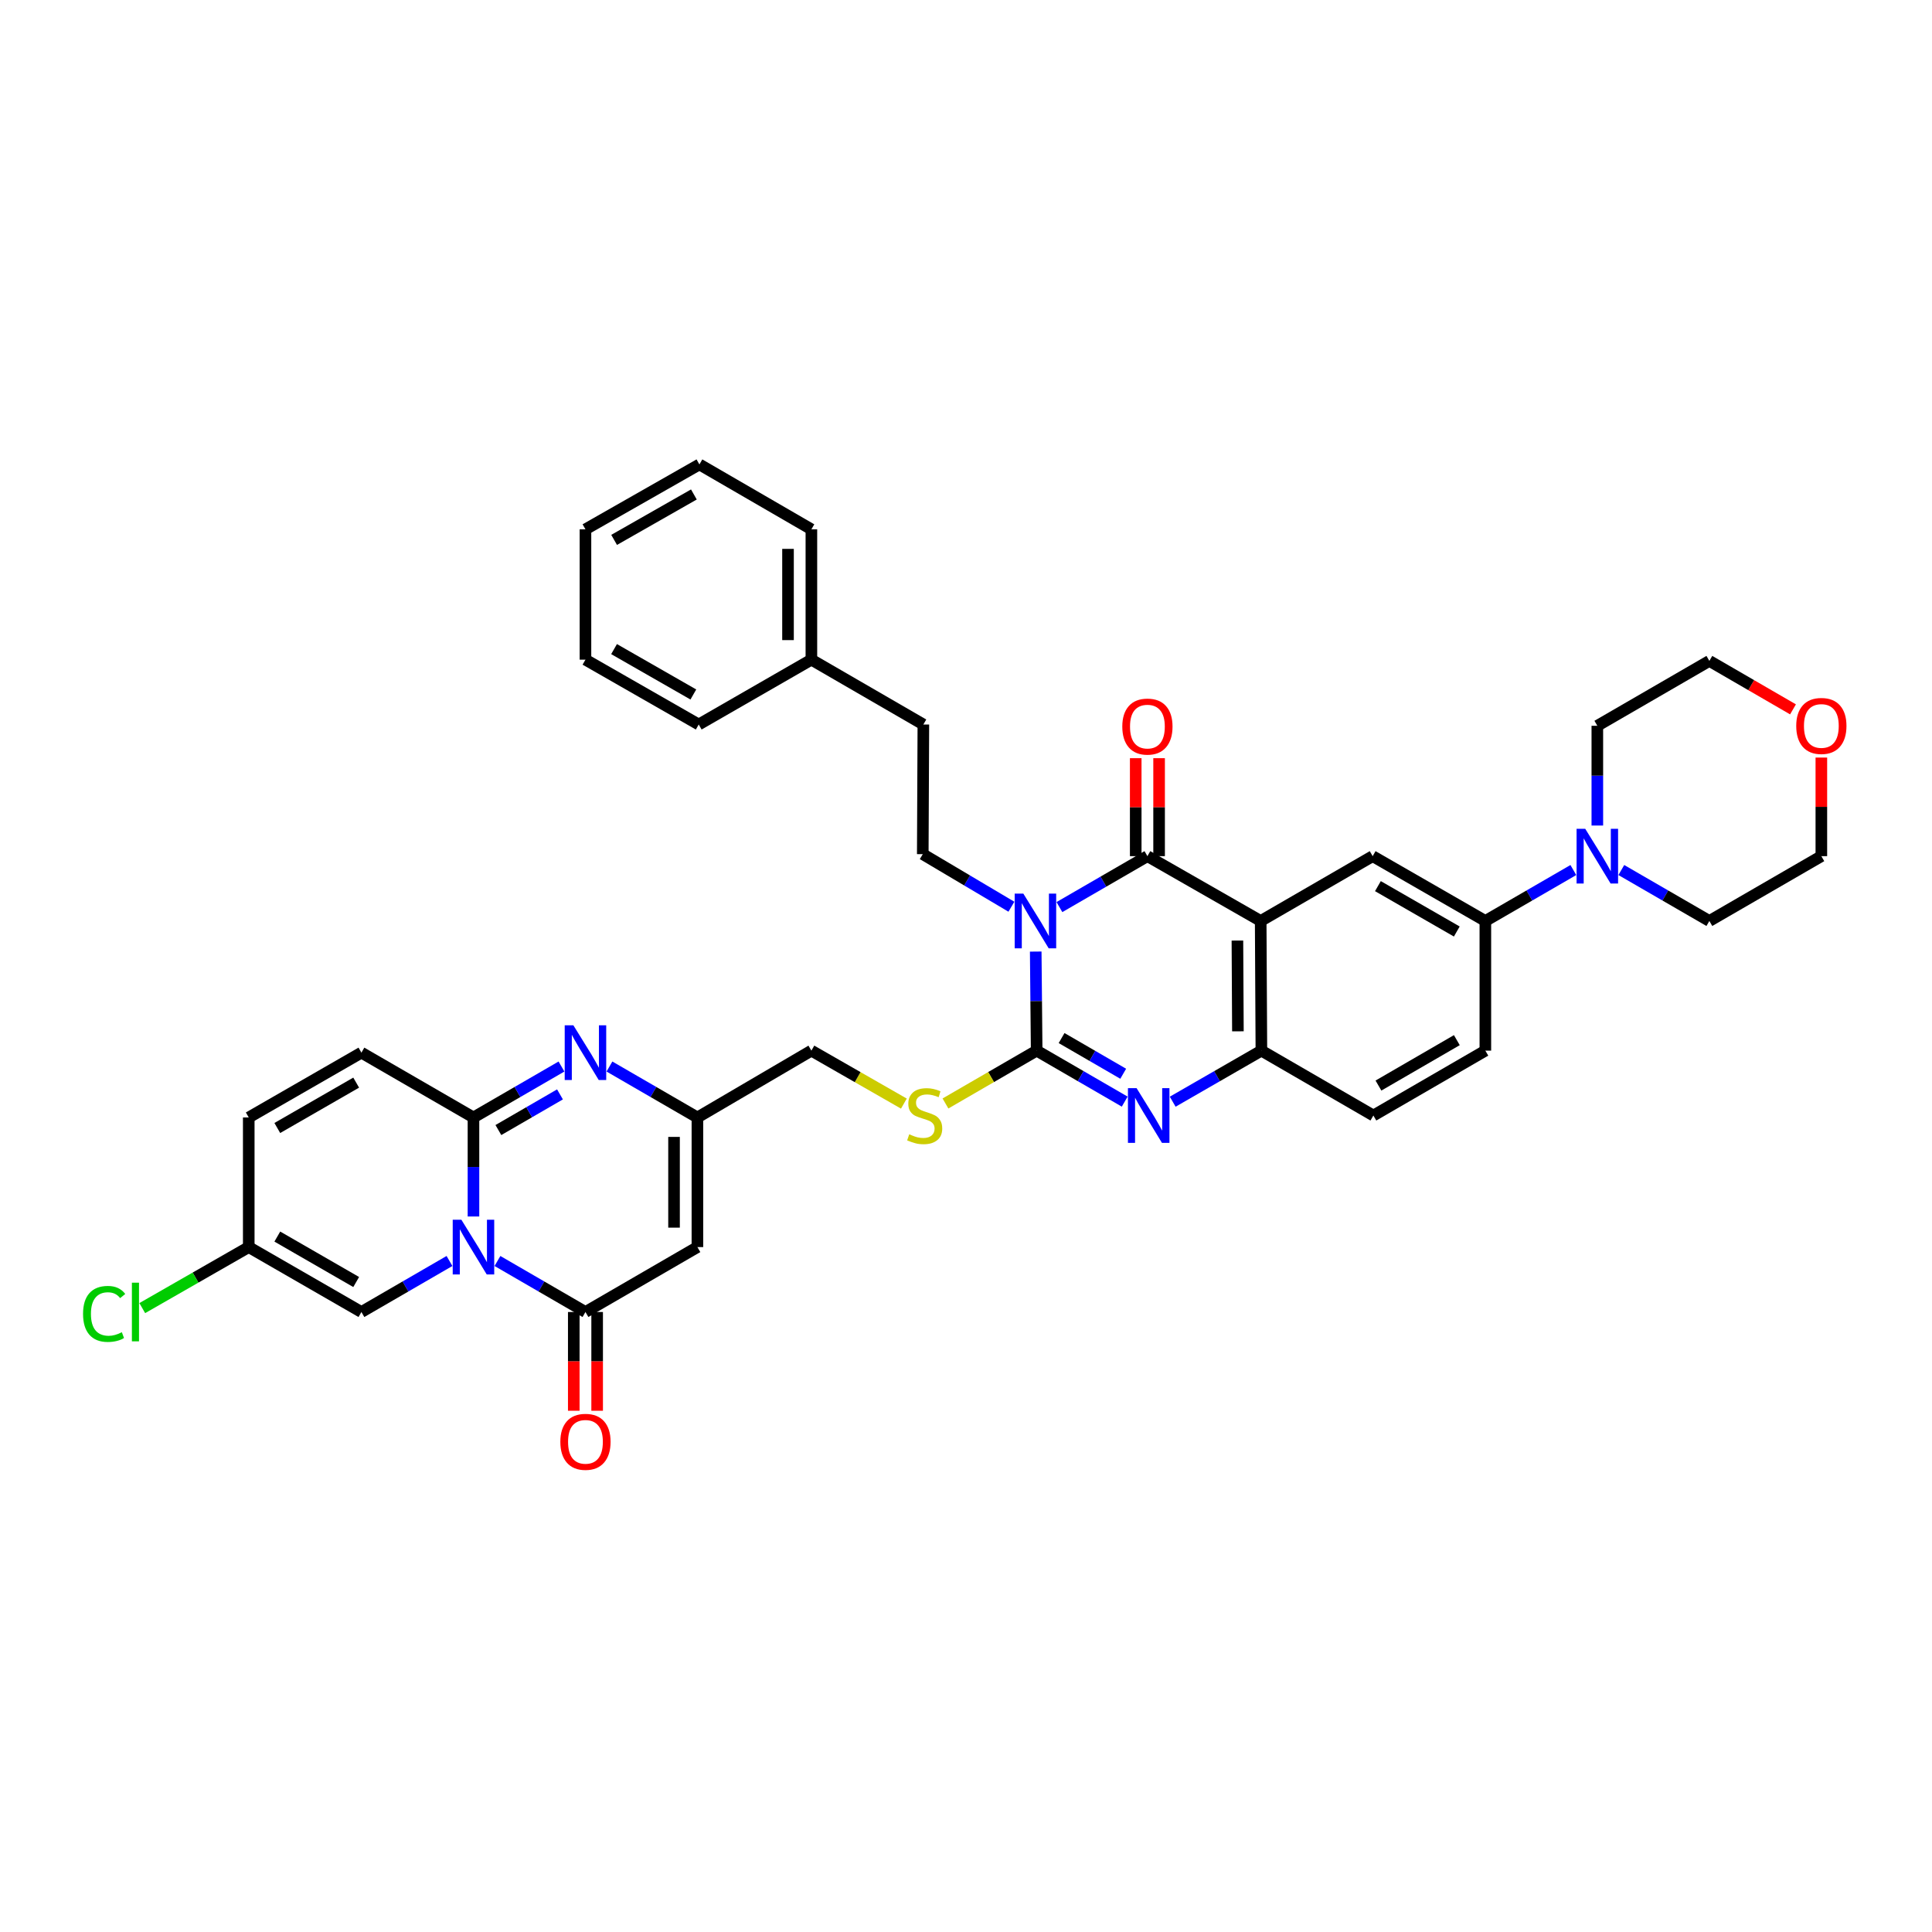 <?xml version='1.0' encoding='iso-8859-1'?>
<svg version='1.1' baseProfile='full'
              xmlns='http://www.w3.org/2000/svg'
                      xmlns:rdkit='http://www.rdkit.org/xml'
                      xmlns:xlink='http://www.w3.org/1999/xlink'
                  xml:space='preserve'
width='1000px' height='1000px' viewBox='0 0 1000 1000'>
<!-- END OF HEADER -->
<rect style='opacity:1.0;fill:#FFFFFF;stroke:none' width='1000' height='1000' x='0' y='0'> </rect>
<path class='bond-1' d='M 536.089,492.534 L 536.333,518.172' style='fill:none;fill-rule:evenodd;stroke:#0000FF;stroke-width:6px;stroke-linecap:butt;stroke-linejoin:miter;stroke-opacity:1' />
<path class='bond-1' d='M 536.333,518.172 L 536.577,543.81' style='fill:none;fill-rule:evenodd;stroke:#000000;stroke-width:6px;stroke-linecap:butt;stroke-linejoin:miter;stroke-opacity:1' />
<path class='bond-2' d='M 548.353,469.509 L 571.125,456.326' style='fill:none;fill-rule:evenodd;stroke:#0000FF;stroke-width:6px;stroke-linecap:butt;stroke-linejoin:miter;stroke-opacity:1' />
<path class='bond-2' d='M 571.125,456.326 L 593.898,443.143' style='fill:none;fill-rule:evenodd;stroke:#000000;stroke-width:6px;stroke-linecap:butt;stroke-linejoin:miter;stroke-opacity:1' />
<path class='bond-15' d='M 523.503,469.32 L 500.563,455.714' style='fill:none;fill-rule:evenodd;stroke:#0000FF;stroke-width:6px;stroke-linecap:butt;stroke-linejoin:miter;stroke-opacity:1' />
<path class='bond-15' d='M 500.563,455.714 L 477.623,442.107' style='fill:none;fill-rule:evenodd;stroke:#000000;stroke-width:6px;stroke-linecap:butt;stroke-linejoin:miter;stroke-opacity:1' />
<path class='bond-0' d='M 257.482,652.689 L 280.258,665.891' style='fill:none;fill-rule:evenodd;stroke:#0000FF;stroke-width:6px;stroke-linecap:butt;stroke-linejoin:miter;stroke-opacity:1' />
<path class='bond-0' d='M 280.258,665.891 L 303.033,679.093' style='fill:none;fill-rule:evenodd;stroke:#000000;stroke-width:6px;stroke-linecap:butt;stroke-linejoin:miter;stroke-opacity:1' />
<path class='bond-11' d='M 232.651,652.685 L 209.86,665.889' style='fill:none;fill-rule:evenodd;stroke:#0000FF;stroke-width:6px;stroke-linecap:butt;stroke-linejoin:miter;stroke-opacity:1' />
<path class='bond-11' d='M 209.86,665.889 L 187.068,679.093' style='fill:none;fill-rule:evenodd;stroke:#000000;stroke-width:6px;stroke-linecap:butt;stroke-linejoin:miter;stroke-opacity:1' />
<path class='bond-41' d='M 245.067,629.655 L 245.067,604.027' style='fill:none;fill-rule:evenodd;stroke:#0000FF;stroke-width:6px;stroke-linecap:butt;stroke-linejoin:miter;stroke-opacity:1' />
<path class='bond-41' d='M 245.067,604.027 L 245.067,578.398' style='fill:none;fill-rule:evenodd;stroke:#000000;stroke-width:6px;stroke-linecap:butt;stroke-linejoin:miter;stroke-opacity:1' />
<path class='bond-5' d='M 536.577,543.81 L 559.362,557.005' style='fill:none;fill-rule:evenodd;stroke:#000000;stroke-width:6px;stroke-linecap:butt;stroke-linejoin:miter;stroke-opacity:1' />
<path class='bond-5' d='M 559.362,557.005 L 582.148,570.2' style='fill:none;fill-rule:evenodd;stroke:#0000FF;stroke-width:6px;stroke-linecap:butt;stroke-linejoin:miter;stroke-opacity:1' />
<path class='bond-5' d='M 549.476,537.299 L 565.426,546.535' style='fill:none;fill-rule:evenodd;stroke:#000000;stroke-width:6px;stroke-linecap:butt;stroke-linejoin:miter;stroke-opacity:1' />
<path class='bond-5' d='M 565.426,546.535 L 581.375,555.772' style='fill:none;fill-rule:evenodd;stroke:#0000FF;stroke-width:6px;stroke-linecap:butt;stroke-linejoin:miter;stroke-opacity:1' />
<path class='bond-17' d='M 536.577,543.81 L 512.975,557.485' style='fill:none;fill-rule:evenodd;stroke:#000000;stroke-width:6px;stroke-linecap:butt;stroke-linejoin:miter;stroke-opacity:1' />
<path class='bond-17' d='M 512.975,557.485 L 489.372,571.159' style='fill:none;fill-rule:evenodd;stroke:#CCCC00;stroke-width:6px;stroke-linecap:butt;stroke-linejoin:miter;stroke-opacity:1' />
<path class='bond-3' d='M 593.898,443.143 L 652.529,476.696' style='fill:none;fill-rule:evenodd;stroke:#000000;stroke-width:6px;stroke-linecap:butt;stroke-linejoin:miter;stroke-opacity:1' />
<path class='bond-20' d='M 599.947,443.143 L 599.947,417.788' style='fill:none;fill-rule:evenodd;stroke:#000000;stroke-width:6px;stroke-linecap:butt;stroke-linejoin:miter;stroke-opacity:1' />
<path class='bond-20' d='M 599.947,417.788 L 599.947,392.434' style='fill:none;fill-rule:evenodd;stroke:#FF0000;stroke-width:6px;stroke-linecap:butt;stroke-linejoin:miter;stroke-opacity:1' />
<path class='bond-20' d='M 587.848,443.143 L 587.848,417.788' style='fill:none;fill-rule:evenodd;stroke:#000000;stroke-width:6px;stroke-linecap:butt;stroke-linejoin:miter;stroke-opacity:1' />
<path class='bond-20' d='M 587.848,417.788 L 587.848,392.434' style='fill:none;fill-rule:evenodd;stroke:#FF0000;stroke-width:6px;stroke-linecap:butt;stroke-linejoin:miter;stroke-opacity:1' />
<path class='bond-9' d='M 652.529,476.696 L 652.892,543.81' style='fill:none;fill-rule:evenodd;stroke:#000000;stroke-width:6px;stroke-linecap:butt;stroke-linejoin:miter;stroke-opacity:1' />
<path class='bond-9' d='M 640.485,486.829 L 640.739,533.808' style='fill:none;fill-rule:evenodd;stroke:#000000;stroke-width:6px;stroke-linecap:butt;stroke-linejoin:miter;stroke-opacity:1' />
<path class='bond-12' d='M 652.529,476.696 L 710.488,443.143' style='fill:none;fill-rule:evenodd;stroke:#000000;stroke-width:6px;stroke-linecap:butt;stroke-linejoin:miter;stroke-opacity:1' />
<path class='bond-4' d='M 245.067,578.398 L 267.843,565.215' style='fill:none;fill-rule:evenodd;stroke:#000000;stroke-width:6px;stroke-linecap:butt;stroke-linejoin:miter;stroke-opacity:1' />
<path class='bond-4' d='M 267.843,565.215 L 290.619,552.031' style='fill:none;fill-rule:evenodd;stroke:#0000FF;stroke-width:6px;stroke-linecap:butt;stroke-linejoin:miter;stroke-opacity:1' />
<path class='bond-4' d='M 257.961,584.914 L 273.904,575.686' style='fill:none;fill-rule:evenodd;stroke:#000000;stroke-width:6px;stroke-linecap:butt;stroke-linejoin:miter;stroke-opacity:1' />
<path class='bond-4' d='M 273.904,575.686 L 289.847,566.457' style='fill:none;fill-rule:evenodd;stroke:#0000FF;stroke-width:6px;stroke-linecap:butt;stroke-linejoin:miter;stroke-opacity:1' />
<path class='bond-13' d='M 245.067,578.398 L 187.068,544.845' style='fill:none;fill-rule:evenodd;stroke:#000000;stroke-width:6px;stroke-linecap:butt;stroke-linejoin:miter;stroke-opacity:1' />
<path class='bond-38' d='M 606.986,570.238 L 629.939,557.024' style='fill:none;fill-rule:evenodd;stroke:#0000FF;stroke-width:6px;stroke-linecap:butt;stroke-linejoin:miter;stroke-opacity:1' />
<path class='bond-38' d='M 629.939,557.024 L 652.892,543.81' style='fill:none;fill-rule:evenodd;stroke:#000000;stroke-width:6px;stroke-linecap:butt;stroke-linejoin:miter;stroke-opacity:1' />
<path class='bond-6' d='M 303.033,679.093 L 360.979,645.492' style='fill:none;fill-rule:evenodd;stroke:#000000;stroke-width:6px;stroke-linecap:butt;stroke-linejoin:miter;stroke-opacity:1' />
<path class='bond-21' d='M 296.984,679.093 L 296.984,704.647' style='fill:none;fill-rule:evenodd;stroke:#000000;stroke-width:6px;stroke-linecap:butt;stroke-linejoin:miter;stroke-opacity:1' />
<path class='bond-21' d='M 296.984,704.647 L 296.984,730.202' style='fill:none;fill-rule:evenodd;stroke:#FF0000;stroke-width:6px;stroke-linecap:butt;stroke-linejoin:miter;stroke-opacity:1' />
<path class='bond-21' d='M 309.082,679.093 L 309.082,704.647' style='fill:none;fill-rule:evenodd;stroke:#000000;stroke-width:6px;stroke-linecap:butt;stroke-linejoin:miter;stroke-opacity:1' />
<path class='bond-21' d='M 309.082,704.647 L 309.082,730.202' style='fill:none;fill-rule:evenodd;stroke:#FF0000;stroke-width:6px;stroke-linecap:butt;stroke-linejoin:miter;stroke-opacity:1' />
<path class='bond-7' d='M 315.447,552.033 L 338.213,565.216' style='fill:none;fill-rule:evenodd;stroke:#0000FF;stroke-width:6px;stroke-linecap:butt;stroke-linejoin:miter;stroke-opacity:1' />
<path class='bond-7' d='M 338.213,565.216 L 360.979,578.398' style='fill:none;fill-rule:evenodd;stroke:#000000;stroke-width:6px;stroke-linecap:butt;stroke-linejoin:miter;stroke-opacity:1' />
<path class='bond-8' d='M 360.979,645.492 L 360.979,578.398' style='fill:none;fill-rule:evenodd;stroke:#000000;stroke-width:6px;stroke-linecap:butt;stroke-linejoin:miter;stroke-opacity:1' />
<path class='bond-8' d='M 348.88,635.428 L 348.88,588.463' style='fill:none;fill-rule:evenodd;stroke:#000000;stroke-width:6px;stroke-linecap:butt;stroke-linejoin:miter;stroke-opacity:1' />
<path class='bond-22' d='M 652.892,543.81 L 710.858,577.39' style='fill:none;fill-rule:evenodd;stroke:#000000;stroke-width:6px;stroke-linecap:butt;stroke-linejoin:miter;stroke-opacity:1' />
<path class='bond-10' d='M 360.979,578.398 L 419.973,543.81' style='fill:none;fill-rule:evenodd;stroke:#000000;stroke-width:6px;stroke-linecap:butt;stroke-linejoin:miter;stroke-opacity:1' />
<path class='bond-18' d='M 187.068,679.093 L 128.752,645.492' style='fill:none;fill-rule:evenodd;stroke:#000000;stroke-width:6px;stroke-linecap:butt;stroke-linejoin:miter;stroke-opacity:1' />
<path class='bond-18' d='M 184.361,663.57 L 143.54,640.049' style='fill:none;fill-rule:evenodd;stroke:#000000;stroke-width:6px;stroke-linecap:butt;stroke-linejoin:miter;stroke-opacity:1' />
<path class='bond-16' d='M 710.488,443.143 L 768.817,476.696' style='fill:none;fill-rule:evenodd;stroke:#000000;stroke-width:6px;stroke-linecap:butt;stroke-linejoin:miter;stroke-opacity:1' />
<path class='bond-16' d='M 713.205,458.663 L 754.035,482.15' style='fill:none;fill-rule:evenodd;stroke:#000000;stroke-width:6px;stroke-linecap:butt;stroke-linejoin:miter;stroke-opacity:1' />
<path class='bond-19' d='M 187.068,544.845 L 128.752,578.398' style='fill:none;fill-rule:evenodd;stroke:#000000;stroke-width:6px;stroke-linecap:butt;stroke-linejoin:miter;stroke-opacity:1' />
<path class='bond-19' d='M 184.354,560.365 L 143.533,583.852' style='fill:none;fill-rule:evenodd;stroke:#000000;stroke-width:6px;stroke-linecap:butt;stroke-linejoin:miter;stroke-opacity:1' />
<path class='bond-14' d='M 814.362,450.329 L 791.589,463.513' style='fill:none;fill-rule:evenodd;stroke:#0000FF;stroke-width:6px;stroke-linecap:butt;stroke-linejoin:miter;stroke-opacity:1' />
<path class='bond-14' d='M 791.589,463.513 L 768.817,476.696' style='fill:none;fill-rule:evenodd;stroke:#000000;stroke-width:6px;stroke-linecap:butt;stroke-linejoin:miter;stroke-opacity:1' />
<path class='bond-29' d='M 839.191,450.326 L 861.977,463.511' style='fill:none;fill-rule:evenodd;stroke:#0000FF;stroke-width:6px;stroke-linecap:butt;stroke-linejoin:miter;stroke-opacity:1' />
<path class='bond-29' d='M 861.977,463.511 L 884.762,476.696' style='fill:none;fill-rule:evenodd;stroke:#000000;stroke-width:6px;stroke-linecap:butt;stroke-linejoin:miter;stroke-opacity:1' />
<path class='bond-30' d='M 826.776,427.296 L 826.776,401.481' style='fill:none;fill-rule:evenodd;stroke:#0000FF;stroke-width:6px;stroke-linecap:butt;stroke-linejoin:miter;stroke-opacity:1' />
<path class='bond-30' d='M 826.776,401.481 L 826.776,375.666' style='fill:none;fill-rule:evenodd;stroke:#000000;stroke-width:6px;stroke-linecap:butt;stroke-linejoin:miter;stroke-opacity:1' />
<path class='bond-26' d='M 477.623,442.107 L 477.932,375' style='fill:none;fill-rule:evenodd;stroke:#000000;stroke-width:6px;stroke-linecap:butt;stroke-linejoin:miter;stroke-opacity:1' />
<path class='bond-23' d='M 768.817,476.696 L 768.817,543.81' style='fill:none;fill-rule:evenodd;stroke:#000000;stroke-width:6px;stroke-linecap:butt;stroke-linejoin:miter;stroke-opacity:1' />
<path class='bond-24' d='M 467.848,571.224 L 443.911,557.517' style='fill:none;fill-rule:evenodd;stroke:#CCCC00;stroke-width:6px;stroke-linecap:butt;stroke-linejoin:miter;stroke-opacity:1' />
<path class='bond-24' d='M 443.911,557.517 L 419.973,543.81' style='fill:none;fill-rule:evenodd;stroke:#000000;stroke-width:6px;stroke-linecap:butt;stroke-linejoin:miter;stroke-opacity:1' />
<path class='bond-27' d='M 128.752,645.492 L 101.195,661.281' style='fill:none;fill-rule:evenodd;stroke:#000000;stroke-width:6px;stroke-linecap:butt;stroke-linejoin:miter;stroke-opacity:1' />
<path class='bond-27' d='M 101.195,661.281 L 73.637,677.07' style='fill:none;fill-rule:evenodd;stroke:#00CC00;stroke-width:6px;stroke-linecap:butt;stroke-linejoin:miter;stroke-opacity:1' />
<path class='bond-43' d='M 128.752,645.492 L 128.752,578.398' style='fill:none;fill-rule:evenodd;stroke:#000000;stroke-width:6px;stroke-linecap:butt;stroke-linejoin:miter;stroke-opacity:1' />
<path class='bond-39' d='M 710.858,577.39 L 768.817,543.81' style='fill:none;fill-rule:evenodd;stroke:#000000;stroke-width:6px;stroke-linecap:butt;stroke-linejoin:miter;stroke-opacity:1' />
<path class='bond-39' d='M 713.486,561.885 L 754.058,538.378' style='fill:none;fill-rule:evenodd;stroke:#000000;stroke-width:6px;stroke-linecap:butt;stroke-linejoin:miter;stroke-opacity:1' />
<path class='bond-25' d='M 928.053,367.164 L 906.408,354.625' style='fill:none;fill-rule:evenodd;stroke:#FF0000;stroke-width:6px;stroke-linecap:butt;stroke-linejoin:miter;stroke-opacity:1' />
<path class='bond-25' d='M 906.408,354.625 L 884.762,342.085' style='fill:none;fill-rule:evenodd;stroke:#000000;stroke-width:6px;stroke-linecap:butt;stroke-linejoin:miter;stroke-opacity:1' />
<path class='bond-42' d='M 942.728,392.113 L 942.728,417.628' style='fill:none;fill-rule:evenodd;stroke:#FF0000;stroke-width:6px;stroke-linecap:butt;stroke-linejoin:miter;stroke-opacity:1' />
<path class='bond-42' d='M 942.728,417.628 L 942.728,443.143' style='fill:none;fill-rule:evenodd;stroke:#000000;stroke-width:6px;stroke-linecap:butt;stroke-linejoin:miter;stroke-opacity:1' />
<path class='bond-28' d='M 477.932,375 L 419.973,341.44' style='fill:none;fill-rule:evenodd;stroke:#000000;stroke-width:6px;stroke-linecap:butt;stroke-linejoin:miter;stroke-opacity:1' />
<path class='bond-33' d='M 419.973,341.44 L 419.973,273.977' style='fill:none;fill-rule:evenodd;stroke:#000000;stroke-width:6px;stroke-linecap:butt;stroke-linejoin:miter;stroke-opacity:1' />
<path class='bond-33' d='M 407.874,331.321 L 407.874,284.096' style='fill:none;fill-rule:evenodd;stroke:#000000;stroke-width:6px;stroke-linecap:butt;stroke-linejoin:miter;stroke-opacity:1' />
<path class='bond-34' d='M 419.973,341.44 L 361.658,375' style='fill:none;fill-rule:evenodd;stroke:#000000;stroke-width:6px;stroke-linecap:butt;stroke-linejoin:miter;stroke-opacity:1' />
<path class='bond-32' d='M 884.762,476.696 L 942.728,443.143' style='fill:none;fill-rule:evenodd;stroke:#000000;stroke-width:6px;stroke-linecap:butt;stroke-linejoin:miter;stroke-opacity:1' />
<path class='bond-31' d='M 826.776,375.666 L 884.762,342.085' style='fill:none;fill-rule:evenodd;stroke:#000000;stroke-width:6px;stroke-linecap:butt;stroke-linejoin:miter;stroke-opacity:1' />
<path class='bond-36' d='M 419.973,273.977 L 362.014,240.383' style='fill:none;fill-rule:evenodd;stroke:#000000;stroke-width:6px;stroke-linecap:butt;stroke-linejoin:miter;stroke-opacity:1' />
<path class='bond-35' d='M 361.658,375 L 303.033,341.44' style='fill:none;fill-rule:evenodd;stroke:#000000;stroke-width:6px;stroke-linecap:butt;stroke-linejoin:miter;stroke-opacity:1' />
<path class='bond-35' d='M 358.875,359.466 L 317.838,335.974' style='fill:none;fill-rule:evenodd;stroke:#000000;stroke-width:6px;stroke-linecap:butt;stroke-linejoin:miter;stroke-opacity:1' />
<path class='bond-37' d='M 303.033,341.44 L 303.033,273.977' style='fill:none;fill-rule:evenodd;stroke:#000000;stroke-width:6px;stroke-linecap:butt;stroke-linejoin:miter;stroke-opacity:1' />
<path class='bond-40' d='M 362.014,240.383 L 303.033,273.977' style='fill:none;fill-rule:evenodd;stroke:#000000;stroke-width:6px;stroke-linecap:butt;stroke-linejoin:miter;stroke-opacity:1' />
<path class='bond-40' d='M 359.155,255.935 L 317.868,279.451' style='fill:none;fill-rule:evenodd;stroke:#000000;stroke-width:6px;stroke-linecap:butt;stroke-linejoin:miter;stroke-opacity:1' />
<path  class='atom-0' d='M 529.678 462.536
L 538.958 477.536
Q 539.878 479.016, 541.358 481.696
Q 542.838 484.376, 542.918 484.536
L 542.918 462.536
L 546.678 462.536
L 546.678 490.856
L 542.798 490.856
L 532.838 474.456
Q 531.678 472.536, 530.438 470.336
Q 529.238 468.136, 528.878 467.456
L 528.878 490.856
L 525.198 490.856
L 525.198 462.536
L 529.678 462.536
' fill='#0000FF'/>
<path  class='atom-1' d='M 238.807 631.332
L 248.087 646.332
Q 249.007 647.812, 250.487 650.492
Q 251.967 653.172, 252.047 653.332
L 252.047 631.332
L 255.807 631.332
L 255.807 659.652
L 251.927 659.652
L 241.967 643.252
Q 240.807 641.332, 239.567 639.132
Q 238.367 636.932, 238.007 636.252
L 238.007 659.652
L 234.327 659.652
L 234.327 631.332
L 238.807 631.332
' fill='#0000FF'/>
<path  class='atom-6' d='M 588.303 563.23
L 597.583 578.23
Q 598.503 579.71, 599.983 582.39
Q 601.463 585.07, 601.543 585.23
L 601.543 563.23
L 605.303 563.23
L 605.303 591.55
L 601.423 591.55
L 591.463 575.15
Q 590.303 573.23, 589.063 571.03
Q 587.863 568.83, 587.503 568.15
L 587.503 591.55
L 583.823 591.55
L 583.823 563.23
L 588.303 563.23
' fill='#0000FF'/>
<path  class='atom-8' d='M 296.773 530.685
L 306.053 545.685
Q 306.973 547.165, 308.453 549.845
Q 309.933 552.525, 310.013 552.685
L 310.013 530.685
L 313.773 530.685
L 313.773 559.005
L 309.893 559.005
L 299.933 542.605
Q 298.773 540.685, 297.533 538.485
Q 296.333 536.285, 295.973 535.605
L 295.973 559.005
L 292.293 559.005
L 292.293 530.685
L 296.773 530.685
' fill='#0000FF'/>
<path  class='atom-15' d='M 820.516 428.983
L 829.796 443.983
Q 830.716 445.463, 832.196 448.143
Q 833.676 450.823, 833.756 450.983
L 833.756 428.983
L 837.516 428.983
L 837.516 457.303
L 833.636 457.303
L 823.676 440.903
Q 822.516 438.983, 821.276 436.783
Q 820.076 434.583, 819.716 433.903
L 819.716 457.303
L 816.036 457.303
L 816.036 428.983
L 820.516 428.983
' fill='#0000FF'/>
<path  class='atom-18' d='M 470.618 587.11
Q 470.938 587.23, 472.258 587.79
Q 473.578 588.35, 475.018 588.71
Q 476.498 589.03, 477.938 589.03
Q 480.618 589.03, 482.178 587.75
Q 483.738 586.43, 483.738 584.15
Q 483.738 582.59, 482.938 581.63
Q 482.178 580.67, 480.978 580.15
Q 479.778 579.63, 477.778 579.03
Q 475.258 578.27, 473.738 577.55
Q 472.258 576.83, 471.178 575.31
Q 470.138 573.79, 470.138 571.23
Q 470.138 567.67, 472.538 565.47
Q 474.978 563.27, 479.778 563.27
Q 483.058 563.27, 486.778 564.83
L 485.858 567.91
Q 482.458 566.51, 479.898 566.51
Q 477.138 566.51, 475.618 567.67
Q 474.098 568.79, 474.138 570.75
Q 474.138 572.27, 474.898 573.19
Q 475.698 574.11, 476.818 574.63
Q 477.978 575.15, 479.898 575.75
Q 482.458 576.55, 483.978 577.35
Q 485.498 578.15, 486.578 579.79
Q 487.698 581.39, 487.698 584.15
Q 487.698 588.07, 485.058 590.19
Q 482.458 592.27, 478.098 592.27
Q 475.578 592.27, 473.658 591.71
Q 471.778 591.19, 469.538 590.27
L 470.618 587.11
' fill='#CCCC00'/>
<path  class='atom-21' d='M 580.898 376.075
Q 580.898 369.275, 584.258 365.475
Q 587.618 361.675, 593.898 361.675
Q 600.178 361.675, 603.538 365.475
Q 606.898 369.275, 606.898 376.075
Q 606.898 382.955, 603.498 386.875
Q 600.098 390.755, 593.898 390.755
Q 587.658 390.755, 584.258 386.875
Q 580.898 382.995, 580.898 376.075
M 593.898 387.555
Q 598.218 387.555, 600.538 384.675
Q 602.898 381.755, 602.898 376.075
Q 602.898 370.515, 600.538 367.715
Q 598.218 364.875, 593.898 364.875
Q 589.578 364.875, 587.218 367.675
Q 584.898 370.475, 584.898 376.075
Q 584.898 381.795, 587.218 384.675
Q 589.578 387.555, 593.898 387.555
' fill='#FF0000'/>
<path  class='atom-22' d='M 290.033 746.28
Q 290.033 739.48, 293.393 735.68
Q 296.753 731.88, 303.033 731.88
Q 309.313 731.88, 312.673 735.68
Q 316.033 739.48, 316.033 746.28
Q 316.033 753.16, 312.633 757.08
Q 309.233 760.96, 303.033 760.96
Q 296.793 760.96, 293.393 757.08
Q 290.033 753.2, 290.033 746.28
M 303.033 757.76
Q 307.353 757.76, 309.673 754.88
Q 312.033 751.96, 312.033 746.28
Q 312.033 740.72, 309.673 737.92
Q 307.353 735.08, 303.033 735.08
Q 298.713 735.08, 296.353 737.88
Q 294.033 740.68, 294.033 746.28
Q 294.033 752, 296.353 754.88
Q 298.713 757.76, 303.033 757.76
' fill='#FF0000'/>
<path  class='atom-26' d='M 929.728 375.746
Q 929.728 368.946, 933.088 365.146
Q 936.448 361.346, 942.728 361.346
Q 949.008 361.346, 952.368 365.146
Q 955.728 368.946, 955.728 375.746
Q 955.728 382.626, 952.328 386.546
Q 948.928 390.426, 942.728 390.426
Q 936.488 390.426, 933.088 386.546
Q 929.728 382.666, 929.728 375.746
M 942.728 387.226
Q 947.048 387.226, 949.368 384.346
Q 951.728 381.426, 951.728 375.746
Q 951.728 370.186, 949.368 367.386
Q 947.048 364.546, 942.728 364.546
Q 938.408 364.546, 936.048 367.346
Q 933.728 370.146, 933.728 375.746
Q 933.728 381.466, 936.048 384.346
Q 938.408 387.226, 942.728 387.226
' fill='#FF0000'/>
<path  class='atom-28' d='M 42.988 680.073
Q 42.988 673.033, 46.268 669.353
Q 49.588 665.633, 55.868 665.633
Q 61.708 665.633, 64.828 669.753
L 62.188 671.913
Q 59.908 668.913, 55.868 668.913
Q 51.588 668.913, 49.308 671.793
Q 47.068 674.633, 47.068 680.073
Q 47.068 685.673, 49.388 688.553
Q 51.748 691.433, 56.308 691.433
Q 59.428 691.433, 63.068 689.553
L 64.188 692.553
Q 62.708 693.513, 60.468 694.073
Q 58.228 694.633, 55.748 694.633
Q 49.588 694.633, 46.268 690.873
Q 42.988 687.113, 42.988 680.073
' fill='#00CC00'/>
<path  class='atom-28' d='M 68.268 663.913
L 71.948 663.913
L 71.948 694.273
L 68.268 694.273
L 68.268 663.913
' fill='#00CC00'/>
</svg>
